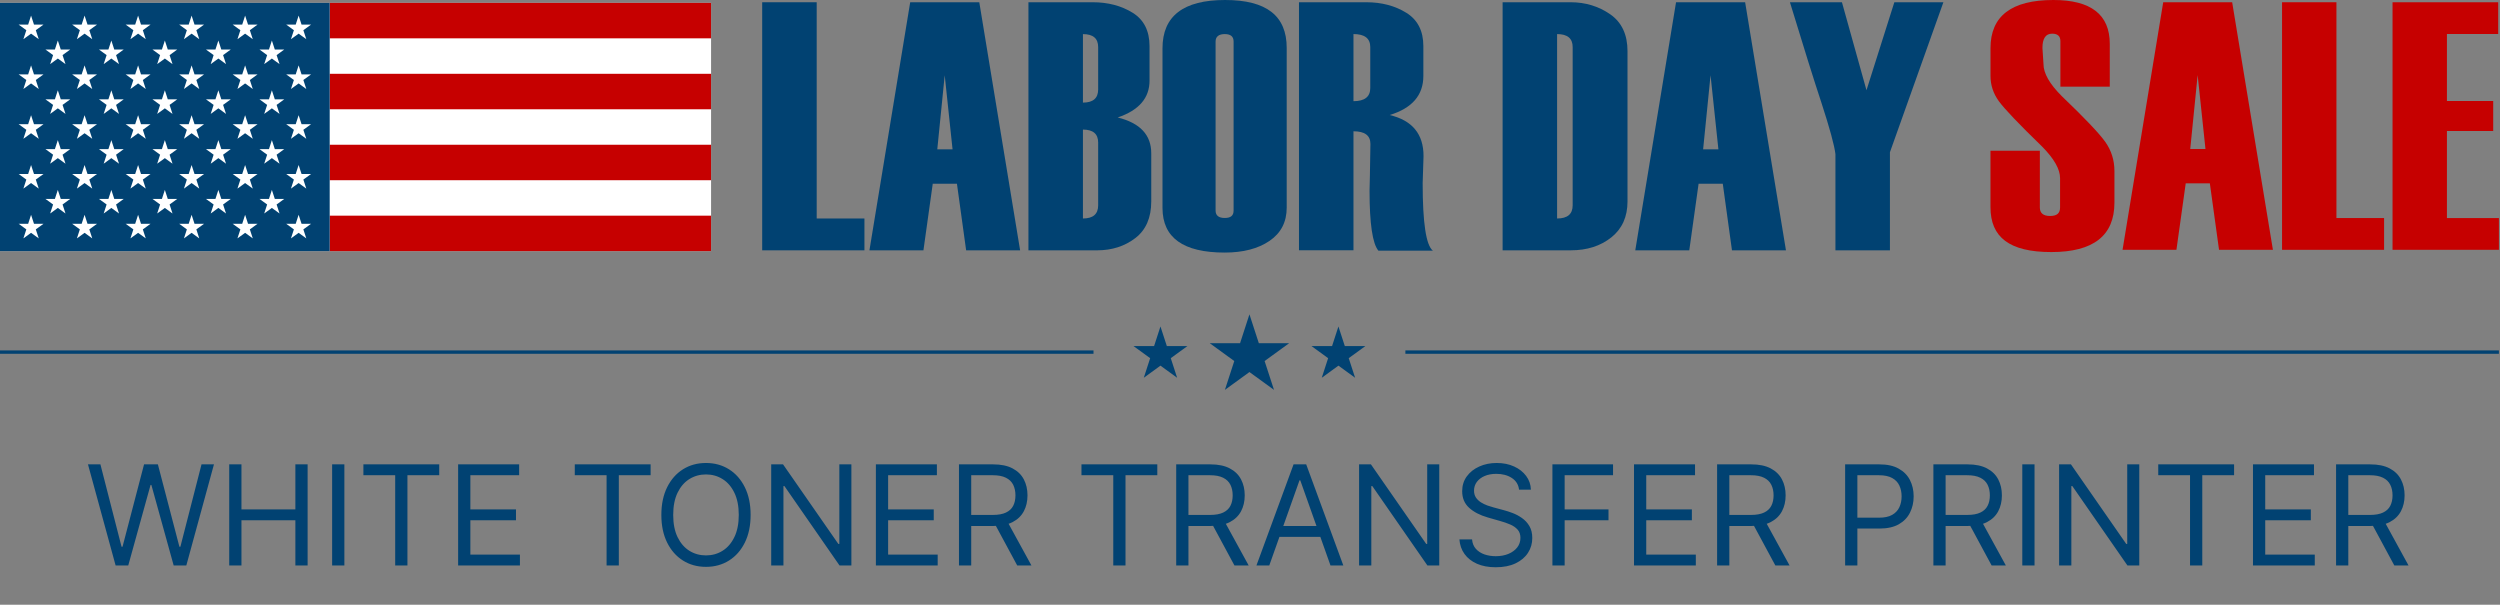 <svg width="1294" height="313" viewBox="0 0 1294 313" fill="none" xmlns="http://www.w3.org/2000/svg">
<rect x="0" y="0" width="1294" height="313" fill="#808080" stroke="none"/>
<g clip-path="url(#clip0_3710_8313)">
<path d="M1293.43 181.38H727.43V183.12H1293.43V181.38Z" fill="#014272"/>
<path d="M646.71 162.7L651.57 177.64H667.27L654.56 186.87L659.42 201.8L646.71 192.57L634.01 201.8L638.86 186.87L626.16 177.64H641.86L646.71 162.7Z" fill="#014272"/>
<path d="M692.77 168.98L696.07 179.12H706.73L698.1 185.39L701.4 195.53L692.77 189.26L684.15 195.53L687.44 185.39L678.81 179.12H689.48L692.77 168.98Z" fill="#014272"/>
<path d="M600.65 168.98L603.95 179.12H614.61L605.99 185.39L609.28 195.53L600.65 189.26L592.03 195.53L595.32 185.39L586.69 179.12H597.36L600.65 168.98Z" fill="#014272"/>
<path d="M566 181.38H0V183.12H566V181.38Z" fill="#014272"/>
<path d="M368.05 1.48H0V129.99H368.05V1.48Z" fill="white"/>
<path d="M368.05 1.48H170.65V19.84H368.05V1.48Z" fill="#C60000"/>
<path d="M368.05 38.2H170.65V56.56H368.05V38.2Z" fill="#C60000"/>
<path d="M368.05 74.92H170.65V93.28H368.05V74.92Z" fill="#C60000"/>
<path d="M368.05 111.63H170.65V129.99H368.05V111.63Z" fill="#C60000"/>
<path d="M170.65 1.48H0V129.99H170.65V1.48Z" fill="#014272"/>
<path d="M29.93 20.97L31.45 25.63H36.35L32.38 28.52L33.9 33.18L29.93 30.3L25.96 33.18L27.48 28.52L23.51 25.63H28.41L29.93 20.97Z" fill="white"/>
<path d="M29.93 46.74L31.45 51.41H36.35L32.38 54.29L33.9 58.96L29.93 56.07L25.96 58.96L27.48 54.29L23.51 51.41H28.41L29.93 46.74Z" fill="white"/>
<path d="M29.93 72.52L31.45 77.18H36.35L32.38 80.07L33.9 84.73L29.93 81.85L25.96 84.73L27.48 80.07L23.51 77.18H28.41L29.93 72.52Z" fill="white"/>
<path d="M29.93 98.3L31.45 102.96H36.35L32.38 105.84L33.9 110.51L29.93 107.62L25.96 110.51L27.48 105.84L23.51 102.96H28.41L29.93 98.3Z" fill="white"/>
<path d="M57.63 20.97L59.14 25.63H64.05L60.08 28.52L61.6 33.18L57.63 30.3L53.66 33.18L55.18 28.52L51.21 25.63H56.11L57.63 20.97Z" fill="white"/>
<path d="M57.63 46.74L59.14 51.41H64.05L60.08 54.29L61.6 58.96L57.63 56.07L53.66 58.96L55.18 54.29L51.21 51.41H56.11L57.63 46.74Z" fill="white"/>
<path d="M57.63 72.52L59.14 77.18H64.05L60.08 80.07L61.6 84.73L57.63 81.85L53.66 84.73L55.18 80.07L51.21 77.18H56.11L57.63 72.52Z" fill="white"/>
<path d="M57.63 98.3L59.14 102.96H64.05L60.08 105.84L61.6 110.51L57.63 107.62L53.66 110.51L55.18 105.84L51.21 102.96H56.11L57.63 98.3Z" fill="white"/>
<path d="M85.33 20.97L86.84 25.63H91.74L87.78 28.52L89.29 33.18L85.33 30.3L81.36 33.18L82.87 28.52L78.9 25.63H83.81L85.33 20.97Z" fill="white"/>
<path d="M85.33 46.74L86.84 51.41H91.74L87.78 54.29L89.29 58.96L85.33 56.07L81.36 58.96L82.87 54.29L78.9 51.41H83.81L85.33 46.74Z" fill="white"/>
<path d="M85.33 72.52L86.84 77.18H91.74L87.78 80.07L89.29 84.73L85.33 81.85L81.36 84.73L82.87 80.07L78.9 77.18H83.81L85.33 72.52Z" fill="white"/>
<path d="M85.33 98.3L86.84 102.96H91.74L87.78 105.84L89.29 110.51L85.33 107.62L81.36 110.51L82.87 105.84L78.9 102.96H83.81L85.33 98.3Z" fill="white"/>
<path d="M113.03 20.97L114.54 25.63H119.45L115.47 28.52L116.99 33.18L113.03 30.3L109.06 33.18L110.57 28.52L106.6 25.63H111.51L113.03 20.97Z" fill="white"/>
<path d="M113.03 46.74L114.54 51.41H119.45L115.47 54.29L116.99 58.96L113.03 56.07L109.06 58.96L110.57 54.29L106.6 51.41H111.51L113.03 46.74Z" fill="white"/>
<path d="M113.03 72.52L114.54 77.18H119.45L115.47 80.07L116.99 84.73L113.03 81.85L109.06 84.73L110.57 80.07L106.6 77.18H111.51L113.03 72.52Z" fill="white"/>
<path d="M113.03 98.3L114.54 102.96H119.45L115.47 105.84L116.99 110.51L113.03 107.62L109.06 110.51L110.57 105.84L106.6 102.96H111.51L113.03 98.3Z" fill="white"/>
<path d="M140.72 20.97L142.24 25.63H147.14L143.17 28.52L144.69 33.18L140.72 30.3L136.75 33.18L138.27 28.52L134.3 25.63H139.21L140.72 20.97Z" fill="white"/>
<path d="M140.72 46.74L142.24 51.41H147.14L143.17 54.29L144.69 58.96L140.72 56.07L136.75 58.96L138.27 54.29L134.3 51.41H139.21L140.72 46.74Z" fill="white"/>
<path d="M140.72 72.52L142.24 77.18H147.14L143.17 80.07L144.69 84.73L140.72 81.85L136.75 84.73L138.27 80.07L134.3 77.18H139.21L140.72 72.52Z" fill="white"/>
<path d="M140.72 98.3L142.24 102.96H147.14L143.17 105.84L144.69 110.51L140.72 107.62L136.75 110.51L138.27 105.84L134.3 102.96H139.21L140.72 98.3Z" fill="white"/>
<path d="M16.08 8.08L17.6 12.75H22.5L18.53 15.63L20.05 20.29L16.08 17.41L12.11 20.29L13.63 15.63L9.66 12.75H14.57L16.08 8.08Z" fill="white"/>
<path d="M43.78 8.08L45.3 12.75H50.2L46.23 15.63L47.75 20.29L43.78 17.41L39.81 20.29L41.33 15.63L37.36 12.75H42.26L43.78 8.08Z" fill="white"/>
<path d="M71.48 8.08L72.99 12.75H77.9L73.93 15.63L75.44 20.29L71.48 17.41L67.51 20.29L69.03 15.63L65.06 12.75H69.96L71.48 8.08Z" fill="white"/>
<path d="M99.17 8.08L100.69 12.75H105.6L101.63 15.63L103.14 20.29L99.17 17.41L95.21 20.29L96.72 15.63L92.76 12.75H97.66L99.17 8.08Z" fill="white"/>
<path d="M126.87 8.08L128.39 12.75H133.29L129.32 15.63L130.84 20.29L126.87 17.41L122.9 20.29L124.42 15.63L120.45 12.75H125.36L126.87 8.08Z" fill="white"/>
<path d="M154.57 8.08L156.09 12.75H160.99L157.02 15.63L158.54 20.29L154.57 17.41L150.6 20.29L152.12 15.63L148.15 12.75H153.05L154.57 8.08Z" fill="white"/>
<path d="M16.08 33.85L17.6 38.52H22.5L18.53 41.4L20.05 46.07L16.08 43.18L12.11 46.07L13.63 41.4L9.66 38.52H14.57L16.08 33.85Z" fill="white"/>
<path d="M43.78 33.85L45.3 38.52H50.2L46.23 41.4L47.75 46.07L43.78 43.18L39.81 46.07L41.33 41.4L37.36 38.52H42.26L43.78 33.85Z" fill="white"/>
<path d="M71.48 33.85L72.99 38.52H77.9L73.93 41.4L75.44 46.07L71.48 43.18L67.51 46.07L69.03 41.4L65.06 38.52H69.96L71.48 33.85Z" fill="white"/>
<path d="M99.17 33.85L100.69 38.52H105.6L101.63 41.4L103.14 46.07L99.17 43.18L95.21 46.07L96.72 41.4L92.76 38.52H97.66L99.17 33.85Z" fill="white"/>
<path d="M126.87 33.85L128.39 38.52H133.29L129.32 41.4L130.84 46.07L126.87 43.18L122.9 46.07L124.42 41.4L120.45 38.52H125.36L126.87 33.85Z" fill="white"/>
<path d="M154.57 33.85L156.09 38.52H160.99L157.02 41.4L158.54 46.07L154.57 43.18L150.6 46.07L152.12 41.4L148.15 38.52H153.05L154.57 33.85Z" fill="white"/>
<path d="M16.08 59.63L17.6 64.3H22.5L18.53 67.18L20.05 71.84L16.08 68.96L12.11 71.84L13.63 67.18L9.66 64.3H14.57L16.08 59.63Z" fill="white"/>
<path d="M43.78 59.63L45.3 64.3H50.2L46.23 67.18L47.75 71.84L43.78 68.96L39.81 71.84L41.33 67.18L37.36 64.3H42.26L43.78 59.63Z" fill="white"/>
<path d="M71.48 59.63L72.99 64.3H77.9L73.93 67.18L75.44 71.84L71.48 68.96L67.51 71.84L69.03 67.18L65.06 64.3H69.96L71.48 59.63Z" fill="white"/>
<path d="M99.17 59.63L100.69 64.3H105.6L101.63 67.18L103.14 71.84L99.17 68.96L95.21 71.84L96.72 67.18L92.76 64.3H97.66L99.17 59.63Z" fill="white"/>
<path d="M126.87 59.63L128.39 64.3H133.29L129.32 67.18L130.84 71.84L126.87 68.96L122.9 71.84L124.42 67.18L120.45 64.3H125.36L126.87 59.63Z" fill="white"/>
<path d="M154.57 59.63L156.09 64.3H160.99L157.02 67.18L158.54 71.84L154.57 68.96L150.6 71.84L152.12 67.18L148.15 64.3H153.05L154.57 59.63Z" fill="white"/>
<path d="M16.08 85.41L17.6 90.07H22.5L18.53 92.95L20.05 97.62L16.08 94.74L12.11 97.62L13.63 92.95L9.66 90.07H14.57L16.08 85.41Z" fill="white"/>
<path d="M43.78 85.41L45.3 90.07H50.2L46.23 92.95L47.75 97.62L43.78 94.74L39.81 97.62L41.33 92.95L37.36 90.07H42.26L43.78 85.41Z" fill="white"/>
<path d="M71.48 85.41L72.99 90.07H77.9L73.93 92.95L75.44 97.62L71.48 94.74L67.51 97.62L69.03 92.95L65.06 90.07H69.96L71.48 85.41Z" fill="white"/>
<path d="M99.17 85.41L100.69 90.07H105.6L101.63 92.95L103.14 97.62L99.17 94.74L95.21 97.62L96.72 92.95L92.76 90.07H97.66L99.17 85.41Z" fill="white"/>
<path d="M126.87 85.41L128.39 90.07H133.29L129.32 92.95L130.84 97.62L126.87 94.74L122.9 97.62L124.42 92.95L120.45 90.07H125.36L126.87 85.41Z" fill="white"/>
<path d="M154.57 85.41L156.09 90.07H160.99L157.02 92.95L158.54 97.62L154.57 94.74L150.6 97.62L152.12 92.95L148.15 90.07H153.05L154.57 85.41Z" fill="white"/>
<path d="M16.08 111.18L17.6 115.85H22.5L18.53 118.73L20.05 123.39L16.08 120.51L12.11 123.39L13.63 118.73L9.66 115.85H14.57L16.08 111.18Z" fill="white"/>
<path d="M43.78 111.18L45.3 115.85H50.2L46.23 118.73L47.75 123.39L43.78 120.51L39.81 123.39L41.33 118.73L37.36 115.85H42.26L43.78 111.18Z" fill="white"/>
<path d="M71.48 111.18L72.99 115.85H77.9L73.93 118.73L75.44 123.39L71.48 120.51L67.51 123.39L69.03 118.73L65.06 115.85H69.96L71.48 111.18Z" fill="white"/>
<path d="M99.17 111.18L100.69 115.85H105.6L101.63 118.73L103.14 123.39L99.17 120.51L95.21 123.39L96.72 118.73L92.76 115.85H97.66L99.17 111.18Z" fill="white"/>
<path d="M126.87 111.18L128.39 115.85H133.29L129.32 118.73L130.84 123.39L126.87 120.51L122.9 123.39L124.42 118.73L120.45 115.85H125.36L126.87 111.18Z" fill="white"/>
<path d="M154.57 111.18L156.09 115.85H160.99L157.02 118.73L158.54 123.39L154.57 120.51L150.6 123.39L152.12 118.73L148.15 115.85H153.05L154.57 111.18Z" fill="white"/>
<path d="M447.43 129.57H394.51V1.16H422.72V113.09H447.43V129.57Z" fill="#014272"/>
<path d="M528.02 129.57H500.07L495.31 95.1H482.79L477.97 129.57H450.02L471.12 1.16H506.88L528.01 129.56L528.02 129.57ZM493.04 77.28L488.98 38.96L485.14 77.28H493.04Z" fill="#014272"/>
<path d="M532.32 129.57V1.16H565.54C573.48 1.16 580.37 2.97 586.22 6.58C592.07 10.19 595 15.97 595 23.91V41.73C595 50.74 589.51 57.1 578.52 60.8C590.1 63.67 595.89 69.84 595.89 79.34V104.23C595.89 112.71 593.13 119.05 587.61 123.26C582.09 127.47 575.51 129.57 567.87 129.57H532.32ZM568.41 46.28V24.38C568.41 19.89 565.78 17.65 560.53 17.65V53.11C565.78 53.11 568.41 50.84 568.41 46.29V46.28ZM568.41 106.29V73.79C568.41 69.31 565.78 67.07 560.53 67.07V113.09C565.78 113.09 568.41 110.82 568.41 106.28V106.29Z" fill="#014272"/>
<path d="M601.71 107.63V24.98C601.71 8.33 612.5 0 634.08 0C655.66 0 666 8.27 666 24.8V107.45C666 114.91 663.03 120.66 657.1 124.69C651.17 128.72 643.43 130.73 633.9 130.73C612.44 130.73 601.71 123.03 601.71 107.63ZM638.51 108.97V21.49C638.51 18.92 636.99 17.64 633.94 17.64C630.89 17.64 629.19 18.92 629.19 21.49V108.97C629.19 111.54 630.77 112.82 633.94 112.82C637.11 112.82 638.51 111.54 638.51 108.97Z" fill="#014272"/>
<path d="M741.66 129.74H713.45C710.41 126.1 708.88 115.77 708.88 98.76V98.58L709.06 90.88C709.24 80.2 709.33 74.73 709.33 74.49C709.33 70.13 706.41 67.95 700.56 67.95V129.55H672.35V1.16H707.18C715.12 1.16 722.03 2.98 727.91 6.62C733.79 10.26 736.73 16.02 736.73 23.9V39.3C736.73 49.27 730.91 56.02 719.27 59.54C730.97 62.29 736.82 69.36 736.82 80.76L736.37 94.82C736.37 115.36 738.13 127 741.65 129.74H741.66ZM709.25 45.55V24.36C709.25 19.87 706.35 17.63 700.56 17.63V52.37C706.35 52.37 709.25 50.1 709.25 45.55Z" fill="#014272"/>
<path d="M777.75 129.57V1.16H812.95C820.61 1.16 827.43 3.24 833.42 7.38C839.41 11.53 842.4 17.9 842.4 26.5V104.22C842.4 112.22 839.6 118.44 834 122.89C828.4 127.34 821.44 129.56 813.12 129.56H777.74L777.75 129.57ZM814.01 106.28V24.36C814.01 19.88 811.32 17.64 805.95 17.64V113.09C811.32 113.09 814.01 110.82 814.01 106.28Z" fill="#014272"/>
<path d="M924.42 129.57H896.47L891.71 95.1H879.19L874.37 129.57H846.42L867.52 1.16H903.28L924.41 129.56L924.42 129.57ZM889.44 77.28L885.38 38.96L881.54 77.28H889.44Z" fill="#014272"/>
<path d="M1005.9 1.16L987.45 52.91L978.23 78.79V129.56H950.02V79.78C949.48 75.24 947.07 66.38 942.77 53.19C939.07 42.03 933.64 24.69 926.47 1.17H953.39L966.09 46.7L980.51 1.17H1005.89L1005.9 1.16Z" fill="#014272"/>
<path d="M1030.27 78.01H1055.83V107.41C1055.83 110.33 1057.6 111.79 1061.15 111.79C1064.7 111.79 1066.29 110.33 1066.29 107.41V92.22C1066.29 87.57 1063.19 82.12 1057 75.87C1045.03 64.25 1037.58 56.45 1034.66 52.46C1031.74 48.47 1030.28 44.09 1030.28 39.32V24.93C1030.28 8.31 1041.14 0 1062.85 0C1082.3 0 1092.02 7.57 1092.02 22.7V44.86H1066.46V21.27C1066.46 18.71 1065.03 17.43 1062.18 17.43C1058.84 17.43 1057.17 19.9 1057.17 24.85L1057.71 33.16C1057.71 37.93 1060.87 43.47 1067.2 49.78C1078.96 61.04 1086.44 68.9 1089.64 73.37C1092.83 77.84 1094.43 82.9 1094.43 88.56V104.91C1094.43 121.95 1083.54 130.47 1061.77 130.47C1040 130.47 1030.27 122.73 1030.27 107.24V78.02V78.01Z" fill="#C60000"/>
<path d="M1176.46 129.3H1148.57L1143.82 94.9H1131.33L1126.52 129.3H1098.63L1119.68 1.16H1155.37L1176.46 129.3ZM1141.55 77.12L1137.5 38.87L1133.67 77.12H1141.55Z" fill="#C60000"/>
<path d="M1234 129.3H1181.19V1.16H1209.34V112.86H1234V129.3Z" fill="#C60000"/>
<path d="M1293.43 129.3H1238.38V1.16H1293.07V17.6H1266.53V52.27H1290.48V67.82H1266.53V112.86H1293.43V129.3Z" fill="#C60000"/>
<path d="M59.843 292.69L45.533 240.355H51.973L62.91 282.979H63.421L74.563 240.355H81.718L92.859 282.979H93.37L104.307 240.355H110.747L96.437 292.69H89.895L78.344 250.986H77.936L66.385 292.69H59.843ZM118.643 292.69V240.355H124.981V263.661H152.885V240.355H159.223V292.69H152.885V269.282H124.981V292.69H118.643ZM178.248 240.355V292.69H171.91V240.355H178.248ZM188.092 245.977V240.355H227.343V245.977H210.887V292.69H204.549V245.977H188.092ZM237.124 292.69V240.355H268.709V245.977H243.462V263.661H267.073V269.282H243.462V287.068H269.118V292.69H237.124ZM297.508 245.977V240.355H336.759V245.977H320.302V292.69H313.965V245.977H297.508ZM388.519 266.523C388.519 272.042 387.522 276.812 385.529 280.833C383.536 284.853 380.801 287.954 377.326 290.135C373.851 292.315 369.881 293.405 365.418 293.405C360.954 293.405 356.985 292.315 353.51 290.135C350.034 287.954 347.3 284.853 345.307 280.833C343.314 276.812 342.317 272.042 342.317 266.523C342.317 261.003 343.314 256.233 345.307 252.212C347.3 248.192 350.034 245.091 353.51 242.911C356.985 240.73 360.954 239.64 365.418 239.64C369.881 239.64 373.851 240.73 377.326 242.911C380.801 245.091 383.536 248.192 385.529 252.212C387.522 256.233 388.519 261.003 388.519 266.523ZM382.386 266.523C382.386 261.991 381.628 258.167 380.111 255.049C378.612 251.931 376.576 249.572 374.004 247.97C371.449 246.369 368.587 245.568 365.418 245.568C362.249 245.568 359.379 246.369 356.806 247.97C354.251 249.572 352.215 251.931 350.699 255.049C349.2 258.167 348.45 261.991 348.45 266.523C348.45 271.054 349.2 274.879 350.699 277.996C352.215 281.114 354.251 283.473 356.806 285.075C359.379 286.676 362.249 287.477 365.418 287.477C368.587 287.477 371.449 286.676 374.004 285.075C376.576 283.473 378.612 281.114 380.111 277.996C381.628 274.879 382.386 271.054 382.386 266.523ZM440.674 240.355V292.69H434.541L406.023 251.599H405.512V292.69H399.175V240.355H405.308L433.928 281.548H434.439V240.355H440.674ZM453.356 292.69V240.355H484.94V245.977H459.693V263.661H483.305V269.282H459.693V287.068H485.349V292.69H453.356ZM496.363 292.69V240.355H514.046C518.135 240.355 521.491 241.054 524.115 242.451C526.738 243.831 528.68 245.73 529.941 248.149C531.201 250.568 531.832 253.32 531.832 256.403C531.832 259.487 531.201 262.221 529.941 264.606C528.68 266.991 526.747 268.865 524.14 270.228C521.534 271.574 518.203 272.247 514.148 272.247H499.838V266.523H513.944C516.738 266.523 518.987 266.114 520.69 265.296C522.411 264.478 523.655 263.32 524.421 261.821C525.205 260.305 525.597 258.499 525.597 256.403C525.597 254.308 525.205 252.476 524.421 250.909C523.638 249.342 522.385 248.132 520.665 247.281C518.944 246.412 516.67 245.977 513.842 245.977H502.7V292.69H496.363ZM520.997 269.18L533.876 292.69H526.517L513.842 269.18H520.997ZM559.769 245.977V240.355H599.02V245.977H582.563V292.69H576.225V245.977H559.769ZM608.8 292.69V240.355H626.484C630.572 240.355 633.928 241.054 636.552 242.451C639.176 243.831 641.118 245.73 642.378 248.149C643.639 250.568 644.269 253.32 644.269 256.403C644.269 259.487 643.639 262.221 642.378 264.606C641.118 266.991 639.184 268.865 636.578 270.228C633.971 271.574 630.641 272.247 626.586 272.247H612.276V266.523H626.382C629.175 266.523 631.424 266.114 633.128 265.296C634.848 264.478 636.092 263.32 636.859 261.821C637.642 260.305 638.034 258.499 638.034 256.403C638.034 254.308 637.642 252.476 636.859 250.909C636.075 249.342 634.823 248.132 633.102 247.281C631.382 246.412 629.107 245.977 626.279 245.977H615.138V292.69H608.8ZM633.434 269.18L646.314 292.69H638.954L626.279 269.18H633.434ZM656.976 292.69H650.332L669.549 240.355H676.09L695.307 292.69H688.663L673.024 248.635H672.615L656.976 292.69ZM659.429 272.247H686.21V277.869H659.429V272.247ZM744.958 240.355V292.69H738.825L710.307 251.599H709.796V292.69H703.459V240.355H709.592L738.212 281.548H738.723V240.355H744.958ZM786.26 253.439C785.953 250.85 784.71 248.839 782.529 247.408C780.348 245.977 777.674 245.262 774.505 245.262C772.188 245.262 770.161 245.637 768.423 246.386C766.703 247.136 765.357 248.166 764.386 249.478C763.432 250.79 762.955 252.281 762.955 253.95C762.955 255.347 763.287 256.548 763.951 257.553C764.633 258.541 765.502 259.368 766.558 260.032C767.614 260.679 768.721 261.216 769.88 261.642C771.038 262.051 772.103 262.383 773.074 262.638L778.389 264.069C779.752 264.427 781.268 264.921 782.938 265.552C784.625 266.182 786.234 267.042 787.768 268.133C789.318 269.206 790.596 270.586 791.601 272.272C792.606 273.959 793.108 276.029 793.108 278.482C793.108 281.31 792.367 283.865 790.885 286.148C789.42 288.431 787.274 290.245 784.446 291.591C781.635 292.937 778.219 293.61 774.198 293.61C770.451 293.61 767.205 293.005 764.462 291.796C761.737 290.586 759.59 288.899 758.023 286.736C756.473 284.572 755.595 282.059 755.391 279.197H761.933C762.103 281.174 762.767 282.809 763.926 284.104C765.101 285.382 766.583 286.336 768.372 286.966C770.178 287.579 772.12 287.886 774.198 287.886C776.618 287.886 778.79 287.494 780.715 286.71C782.64 285.91 784.165 284.802 785.289 283.388C786.413 281.957 786.975 280.288 786.975 278.38C786.975 276.642 786.49 275.228 785.519 274.138C784.548 273.047 783.27 272.162 781.686 271.48C780.101 270.799 778.389 270.202 776.549 269.691L770.11 267.851C766.021 266.676 762.784 264.998 760.399 262.817C758.014 260.637 756.822 257.783 756.822 254.257C756.822 251.327 757.614 248.771 759.198 246.591C760.8 244.393 762.946 242.689 765.638 241.48C768.347 240.253 771.371 239.64 774.71 239.64C778.083 239.64 781.081 240.245 783.705 241.454C786.328 242.647 788.406 244.282 789.94 246.361C791.49 248.439 792.308 250.798 792.393 253.439H786.26ZM803.528 292.69V240.355H834.908V245.977H809.865V263.661H832.557V269.282H809.865V292.69H803.528ZM845.762 292.69V240.355H877.347V245.977H852.1V263.661H875.712V269.282H852.1V287.068H877.756V292.69H845.762ZM888.77 292.69V240.355H906.453C910.542 240.355 913.898 241.054 916.521 242.451C919.145 243.831 921.087 245.73 922.348 248.149C923.608 250.568 924.239 253.32 924.239 256.403C924.239 259.487 923.608 262.221 922.348 264.606C921.087 266.991 919.153 268.865 916.547 270.228C913.94 271.574 910.61 272.247 906.555 272.247H892.245V266.523H906.351C909.145 266.523 911.394 266.114 913.097 265.296C914.818 264.478 916.061 263.32 916.828 261.821C917.612 260.305 918.004 258.499 918.004 256.403C918.004 254.308 917.612 252.476 916.828 250.909C916.044 249.342 914.792 248.132 913.072 247.281C911.351 246.412 909.077 245.977 906.249 245.977H895.107V292.69H888.77ZM913.404 269.18L926.283 292.69H918.923L906.249 269.18H913.404ZM955.038 292.69V240.355H972.721C976.827 240.355 980.183 241.096 982.789 242.579C985.413 244.044 987.355 246.028 988.616 248.533C989.876 251.037 990.507 253.831 990.507 256.914C990.507 259.998 989.876 262.8 988.616 265.322C987.372 267.843 985.447 269.853 982.84 271.352C980.234 272.835 976.895 273.576 972.823 273.576H960.148V267.954H972.619C975.43 267.954 977.687 267.468 979.391 266.497C981.094 265.526 982.329 264.214 983.096 262.562C983.88 260.892 984.271 259.01 984.271 256.914C984.271 254.819 983.88 252.945 983.096 251.292C982.329 249.64 981.086 248.345 979.365 247.408C977.644 246.454 975.362 245.977 972.517 245.977H961.375V292.69H955.038ZM1000.72 292.69V240.355H1018.4C1022.49 240.355 1025.84 241.054 1028.47 242.451C1031.09 243.831 1033.03 245.73 1034.29 248.149C1035.55 250.568 1036.18 253.32 1036.18 256.403C1036.18 259.487 1035.55 262.221 1034.29 264.606C1033.03 266.991 1031.1 268.865 1028.49 270.228C1025.89 271.574 1022.56 272.247 1018.5 272.247H1004.19V266.523H1018.3C1021.09 266.523 1023.34 266.114 1025.04 265.296C1026.76 264.478 1028.01 263.32 1028.77 261.821C1029.56 260.305 1029.95 258.499 1029.95 256.403C1029.95 254.308 1029.56 252.476 1028.77 250.909C1027.99 249.342 1026.74 248.132 1025.02 247.281C1023.3 246.412 1021.02 245.977 1018.19 245.977H1007.05V292.69H1000.72ZM1025.35 269.18L1038.23 292.69H1030.87L1018.19 269.18H1025.35ZM1053.08 240.355V292.69H1046.74V240.355H1053.08ZM1107.29 240.355V292.69H1101.16L1072.64 251.599H1072.13V292.69H1065.79V240.355H1071.92L1100.54 281.548H1101.05V240.355H1107.29ZM1117.11 245.977V240.355H1156.36V245.977H1139.9V292.69H1133.56V245.977H1117.11ZM1166.14 292.69V240.355H1197.72V245.977H1172.48V263.661H1196.09V269.282H1172.48V287.068H1198.13V292.69H1166.14ZM1209.15 292.69V240.355H1226.83C1230.92 240.355 1234.27 241.054 1236.9 242.451C1239.52 243.831 1241.46 245.73 1242.72 248.149C1243.98 250.568 1244.62 253.32 1244.62 256.403C1244.62 259.487 1243.98 262.221 1242.72 264.606C1241.46 266.991 1239.53 268.865 1236.92 270.228C1234.32 271.574 1230.99 272.247 1226.93 272.247H1212.62V266.523H1226.73C1229.52 266.523 1231.77 266.114 1233.47 265.296C1235.19 264.478 1236.44 263.32 1237.2 261.821C1237.99 260.305 1238.38 258.499 1238.38 256.403C1238.38 254.308 1237.99 252.476 1237.2 250.909C1236.42 249.342 1235.17 248.132 1233.45 247.281C1231.73 246.412 1229.45 245.977 1226.63 245.977H1215.48V292.69H1209.15ZM1233.78 269.18L1246.66 292.69H1239.3L1226.63 269.18H1233.78Z" fill="#014272"/>
</g>
<defs>
<clipPath id="clip0_3710_8313">
<rect width="1293.43" height="312.65" fill="white"/>
</clipPath>
</defs>
</svg>
